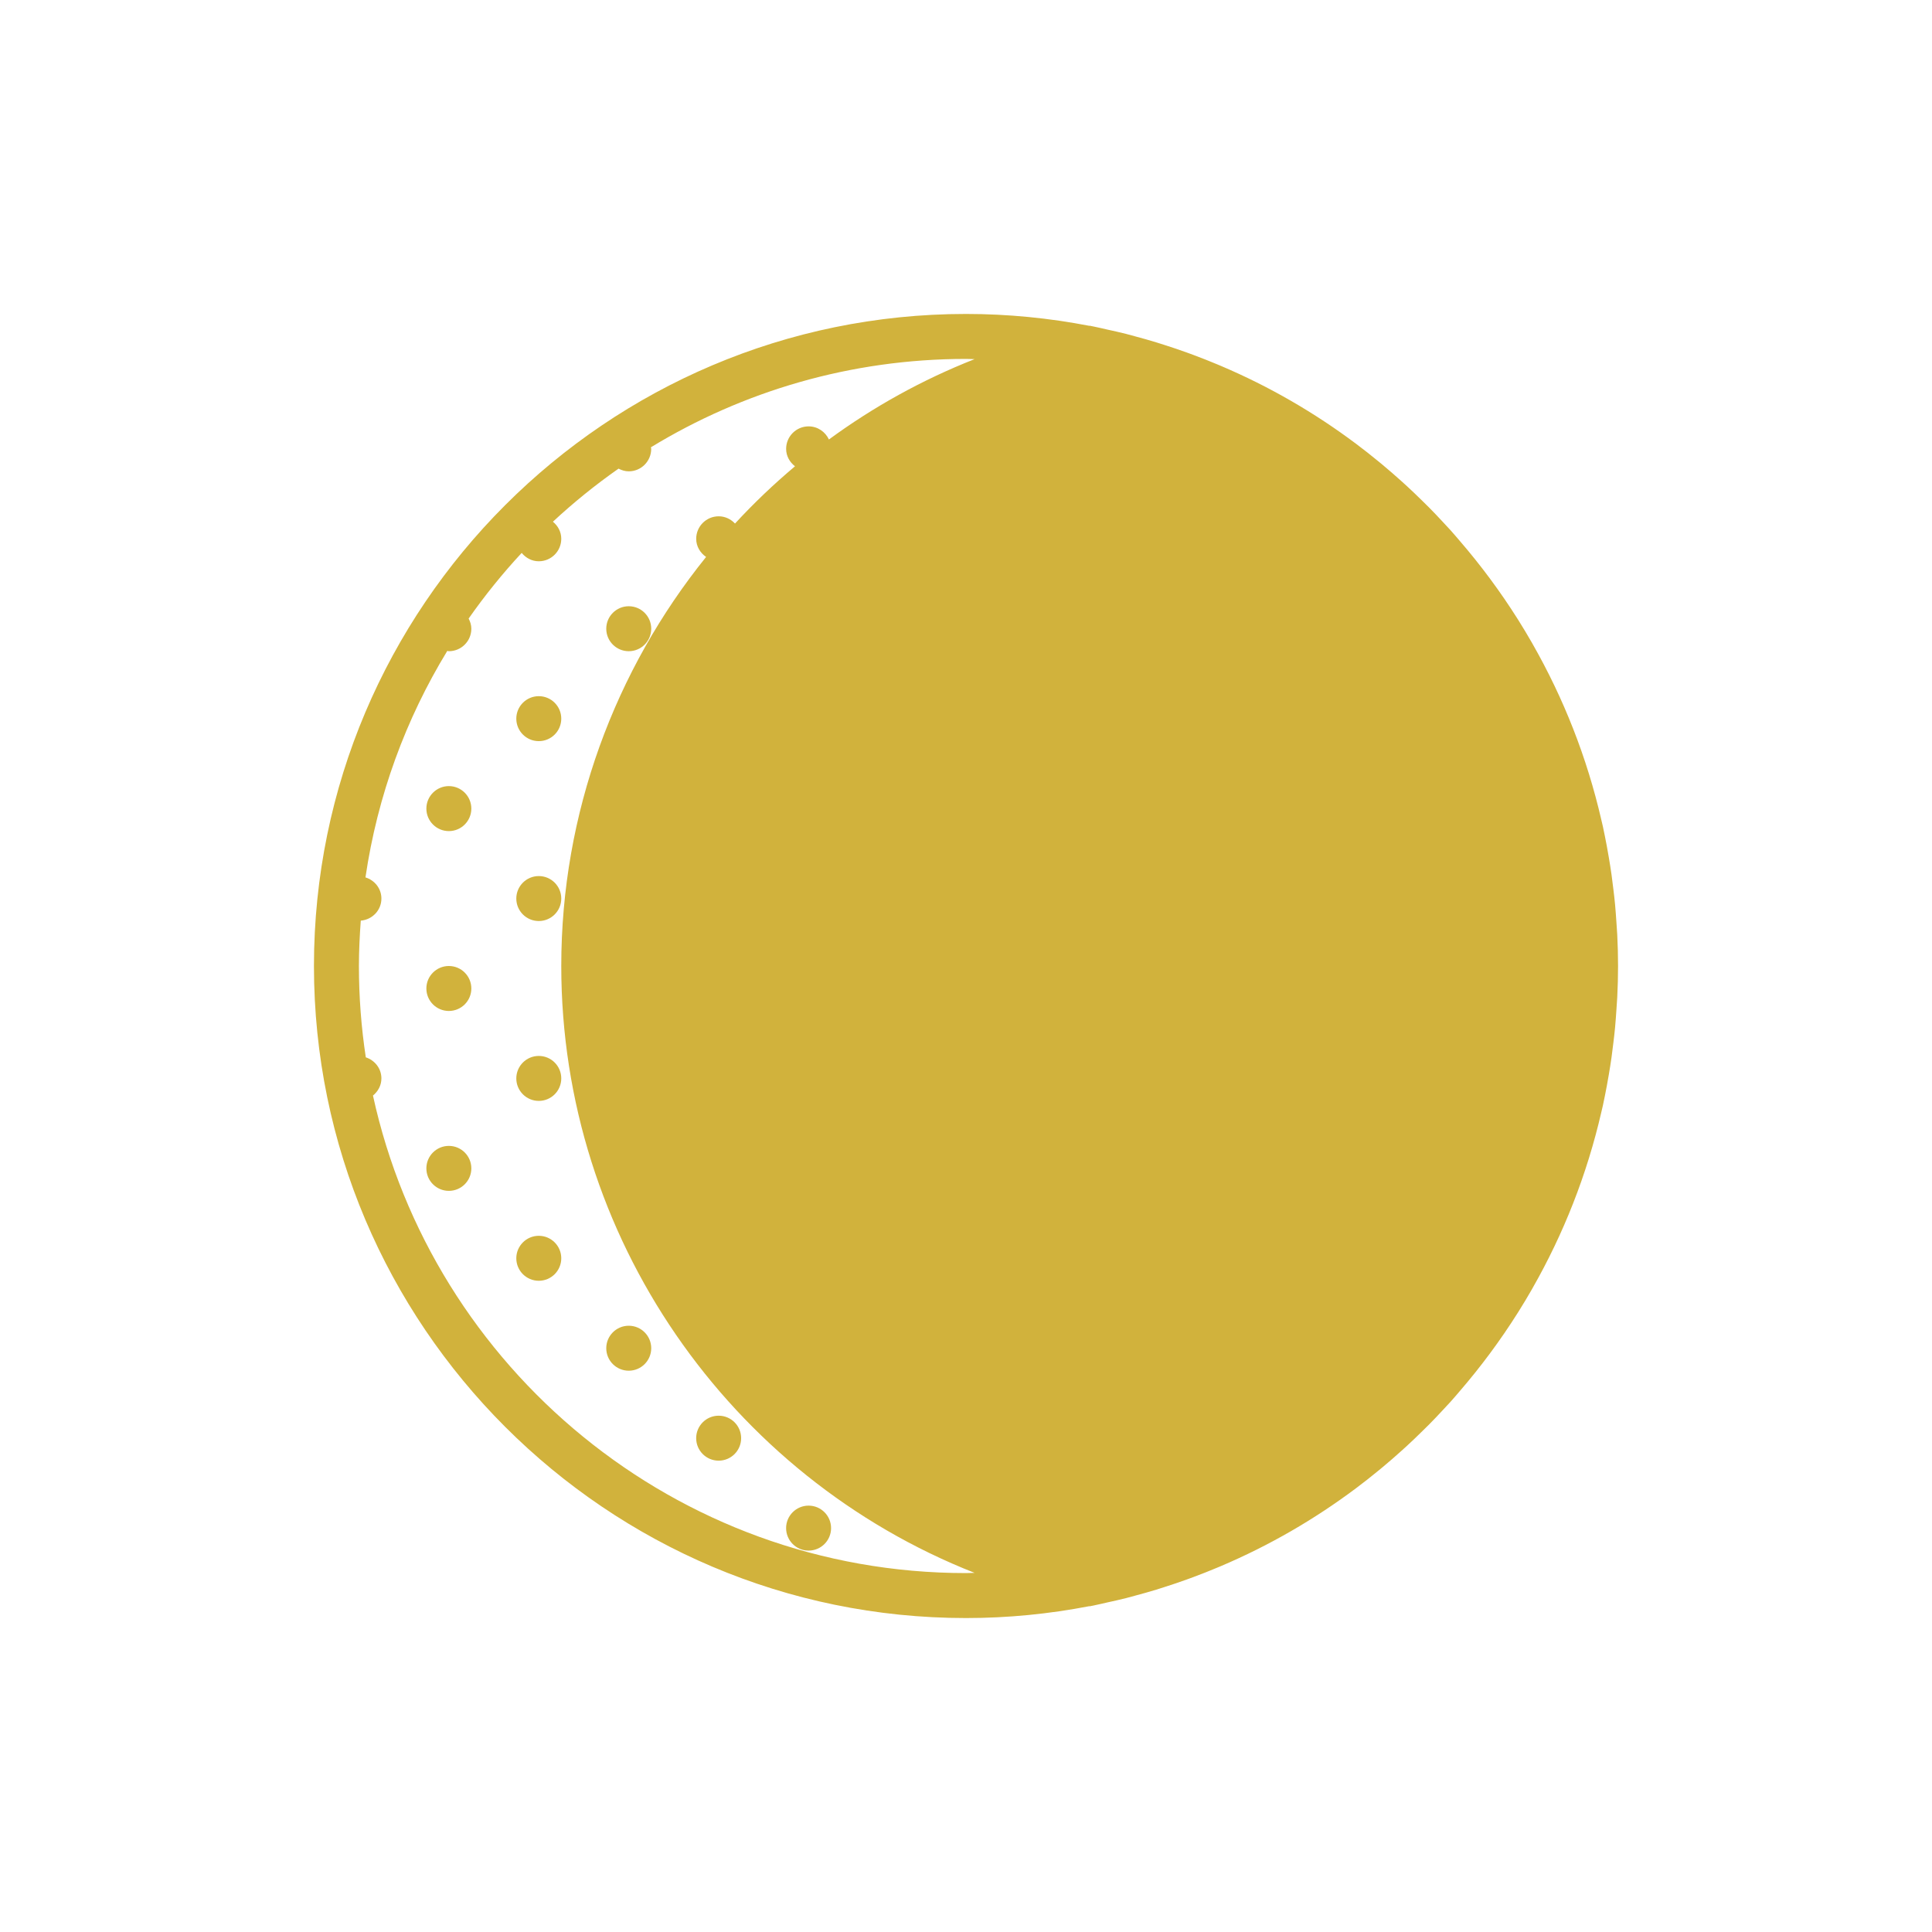 <svg width="80" height="80" viewBox="0 0 80 80" fill="none" xmlns="http://www.w3.org/2000/svg">
<path fill-rule="evenodd" clip-rule="evenodd" d="M59.713 58.422C59.83 58.297 59.949 58.172 60.065 58.043C60.19 57.904 60.312 57.76 60.434 57.618C61.317 56.595 62.125 55.506 62.849 54.358C62.855 54.348 62.862 54.339 62.867 54.33C63.064 54.018 63.253 53.7 63.437 53.38C63.444 53.367 63.451 53.355 63.458 53.342C64.743 51.091 65.712 48.64 66.309 46.046C66.33 45.957 66.351 45.867 66.372 45.777C66.431 45.503 66.485 45.229 66.537 44.952C66.564 44.803 66.591 44.655 66.616 44.506C66.657 44.263 66.697 44.02 66.731 43.775C66.758 43.581 66.782 43.385 66.805 43.189C66.831 42.977 66.856 42.766 66.876 42.552C66.899 42.3 66.917 42.045 66.934 41.791C66.945 41.625 66.959 41.459 66.967 41.291C66.988 40.863 67 40.433 67 40C67 39.567 66.988 39.137 66.967 38.709C66.959 38.541 66.945 38.375 66.934 38.209C66.917 37.955 66.899 37.7 66.876 37.448C66.856 37.235 66.831 37.023 66.805 36.811C66.782 36.616 66.758 36.419 66.731 36.225C66.697 35.98 66.657 35.737 66.616 35.495C66.591 35.345 66.564 35.197 66.537 35.048C66.485 34.771 66.431 34.497 66.372 34.223C66.351 34.133 66.33 34.043 66.309 33.954C65.712 31.36 64.743 28.909 63.458 26.658C63.451 26.645 63.444 26.633 63.437 26.62C63.253 26.3 63.064 25.983 62.867 25.67C62.862 25.661 62.855 25.652 62.849 25.642C62.125 24.495 61.317 23.405 60.434 22.383C60.312 22.241 60.19 22.096 60.065 21.957C59.949 21.828 59.83 21.703 59.713 21.578C59.541 21.393 59.368 21.21 59.191 21.031C59.094 20.932 58.995 20.837 58.896 20.74C58.687 20.533 58.474 20.33 58.258 20.13C58.18 20.059 58.102 19.988 58.025 19.919C57.773 19.691 57.517 19.47 57.256 19.252C57.206 19.21 57.155 19.168 57.104 19.126C56.792 18.869 56.475 18.619 56.151 18.376C56.148 18.374 56.144 18.371 56.141 18.369C54.432 17.088 52.562 16.004 50.56 15.153C50.508 15.13 50.456 15.109 50.403 15.087C50.073 14.949 49.74 14.817 49.403 14.692C49.316 14.66 49.229 14.627 49.143 14.597C48.84 14.488 48.536 14.384 48.228 14.287C48.113 14.249 47.999 14.212 47.884 14.178C47.605 14.092 47.323 14.013 47.039 13.937C46.9 13.899 46.761 13.859 46.621 13.824C46.359 13.758 46.093 13.699 45.827 13.641C45.669 13.605 45.513 13.567 45.353 13.535C45.337 13.532 45.32 13.527 45.302 13.524L45.121 13.487L45.105 13.491C43.45 13.172 41.746 13 40 13C25.113 13 13 25.113 13 40C13 54.887 25.113 67 40 67C41.746 67 43.45 66.828 45.105 66.509L45.121 66.513L45.302 66.477C45.32 66.473 45.337 66.468 45.353 66.465C45.513 66.433 45.669 66.395 45.827 66.359C46.093 66.301 46.359 66.242 46.621 66.176C46.761 66.141 46.9 66.101 47.039 66.063C47.323 65.987 47.605 65.908 47.884 65.823C47.999 65.788 48.113 65.751 48.228 65.713C48.536 65.616 48.84 65.512 49.143 65.403C49.229 65.372 49.316 65.34 49.403 65.308C49.74 65.183 50.075 65.05 50.405 64.912C50.456 64.89 50.508 64.87 50.558 64.848C52.561 63.996 54.431 62.912 56.141 61.631C56.144 61.629 56.148 61.626 56.151 61.624C56.475 61.381 56.792 61.131 57.104 60.874C57.155 60.833 57.206 60.79 57.256 60.748C57.517 60.53 57.773 60.309 58.025 60.081C58.102 60.012 58.18 59.941 58.258 59.87C58.474 59.67 58.687 59.467 58.896 59.26C58.995 59.163 59.094 59.068 59.191 58.969C59.368 58.79 59.541 58.607 59.713 58.422ZM15.444 45.365C15.652 45.194 15.793 44.946 15.793 44.655C15.793 44.242 15.519 43.904 15.147 43.782C14.96 42.548 14.862 41.285 14.862 40C14.862 39.368 14.894 38.743 14.939 38.122C15.415 38.081 15.793 37.694 15.793 37.207C15.793 36.789 15.512 36.448 15.133 36.331C15.631 32.939 16.806 29.764 18.521 26.953C18.543 26.954 18.563 26.965 18.586 26.965C19.1 26.965 19.517 26.548 19.517 26.035C19.517 25.88 19.471 25.741 19.405 25.613C20.075 24.657 20.809 23.748 21.602 22.895C21.773 23.102 22.021 23.241 22.31 23.241C22.824 23.241 23.241 22.824 23.241 22.31C23.241 22.021 23.102 21.773 22.895 21.603C23.748 20.809 24.657 20.075 25.613 19.405C25.741 19.471 25.88 19.517 26.035 19.517C26.548 19.517 26.965 19.1 26.965 18.586C26.965 18.563 26.954 18.543 26.953 18.521C30.759 16.201 35.226 14.862 40 14.862C40.119 14.862 40.236 14.87 40.356 14.871C38.187 15.725 36.164 16.849 34.324 18.198C34.175 17.88 33.857 17.655 33.483 17.655C32.969 17.655 32.552 18.072 32.552 18.586C32.552 18.884 32.701 19.138 32.919 19.308C32.041 20.046 31.211 20.837 30.435 21.679C30.265 21.497 30.028 21.379 29.759 21.379C29.245 21.379 28.828 21.796 28.828 22.31C28.828 22.628 28.996 22.894 29.238 23.062C25.47 27.737 23.241 33.66 23.241 40C23.241 51.216 30.209 61.134 40.356 65.129C40.236 65.13 40.119 65.138 40 65.138C27.98 65.138 17.909 56.656 15.444 45.365Z" fill="#D1B23C"/>
<path fill-rule="evenodd" clip-rule="evenodd" d="M29.758 58.621C29.244 58.621 28.827 59.038 28.827 59.552C28.827 60.066 29.244 60.483 29.758 60.483C30.272 60.483 30.689 60.066 30.689 59.552C30.689 59.038 30.272 58.621 29.758 58.621Z" fill="#D1B23C"/>
<path fill-rule="evenodd" clip-rule="evenodd" d="M33.482 62.345C32.968 62.345 32.551 62.762 32.551 63.276C32.551 63.79 32.968 64.207 33.482 64.207C33.996 64.207 34.413 63.79 34.413 63.276C34.413 62.762 33.996 62.345 33.482 62.345Z" fill="#D1B23C"/>
<path fill-rule="evenodd" clip-rule="evenodd" d="M26.035 26.965C26.549 26.965 26.966 26.548 26.966 26.034C26.966 25.52 26.549 25.103 26.035 25.103C25.521 25.103 25.104 25.52 25.104 26.034C25.104 26.548 25.521 26.965 26.035 26.965Z" fill="#D1B23C"/>
<path fill-rule="evenodd" clip-rule="evenodd" d="M22.31 30.689C22.824 30.689 23.241 30.272 23.241 29.758C23.241 29.244 22.824 28.827 22.31 28.827C21.796 28.827 21.379 29.244 21.379 29.758C21.379 30.272 21.796 30.689 22.31 30.689Z" fill="#D1B23C"/>
<path fill-rule="evenodd" clip-rule="evenodd" d="M22.31 38.138C22.824 38.138 23.241 37.721 23.241 37.207C23.241 36.693 22.824 36.276 22.31 36.276C21.796 36.276 21.379 36.693 21.379 37.207C21.379 37.721 21.796 38.138 22.31 38.138Z" fill="#D1B23C"/>
<path fill-rule="evenodd" clip-rule="evenodd" d="M22.31 43.724C21.796 43.724 21.379 44.141 21.379 44.655C21.379 45.169 21.796 45.586 22.31 45.586C22.824 45.586 23.241 45.169 23.241 44.655C23.241 44.141 22.824 43.724 22.31 43.724Z" fill="#D1B23C"/>
<path fill-rule="evenodd" clip-rule="evenodd" d="M22.31 51.172C21.796 51.172 21.379 51.59 21.379 52.103C21.379 52.617 21.796 53.034 22.31 53.034C22.824 53.034 23.241 52.617 23.241 52.103C23.241 51.59 22.824 51.172 22.31 51.172Z" fill="#D1B23C"/>
<path fill-rule="evenodd" clip-rule="evenodd" d="M26.035 54.896C25.521 54.896 25.104 55.313 25.104 55.827C25.104 56.341 25.521 56.758 26.035 56.758C26.549 56.758 26.966 56.341 26.966 55.827C26.966 55.313 26.549 54.896 26.035 54.896Z" fill="#D1B23C"/>
<path fill-rule="evenodd" clip-rule="evenodd" d="M18.586 32.551C18.072 32.551 17.655 32.969 17.655 33.483C17.655 33.996 18.072 34.414 18.586 34.414C19.1 34.414 19.517 33.996 19.517 33.483C19.517 32.969 19.1 32.551 18.586 32.551Z" fill="#D1B23C"/>
<path fill-rule="evenodd" clip-rule="evenodd" d="M18.586 40C18.072 40 17.655 40.417 17.655 40.931C17.655 41.445 18.072 41.862 18.586 41.862C19.1 41.862 19.517 41.445 19.517 40.931C19.517 40.417 19.1 40 18.586 40Z" fill="#D1B23C"/>
<path fill-rule="evenodd" clip-rule="evenodd" d="M18.586 47.449C18.072 47.449 17.655 47.866 17.655 48.38C17.655 48.894 18.072 49.311 18.586 49.311C19.1 49.311 19.517 48.894 19.517 48.38C19.517 47.866 19.1 47.449 18.586 47.449Z" fill="#D1B23C"/>
</svg>
